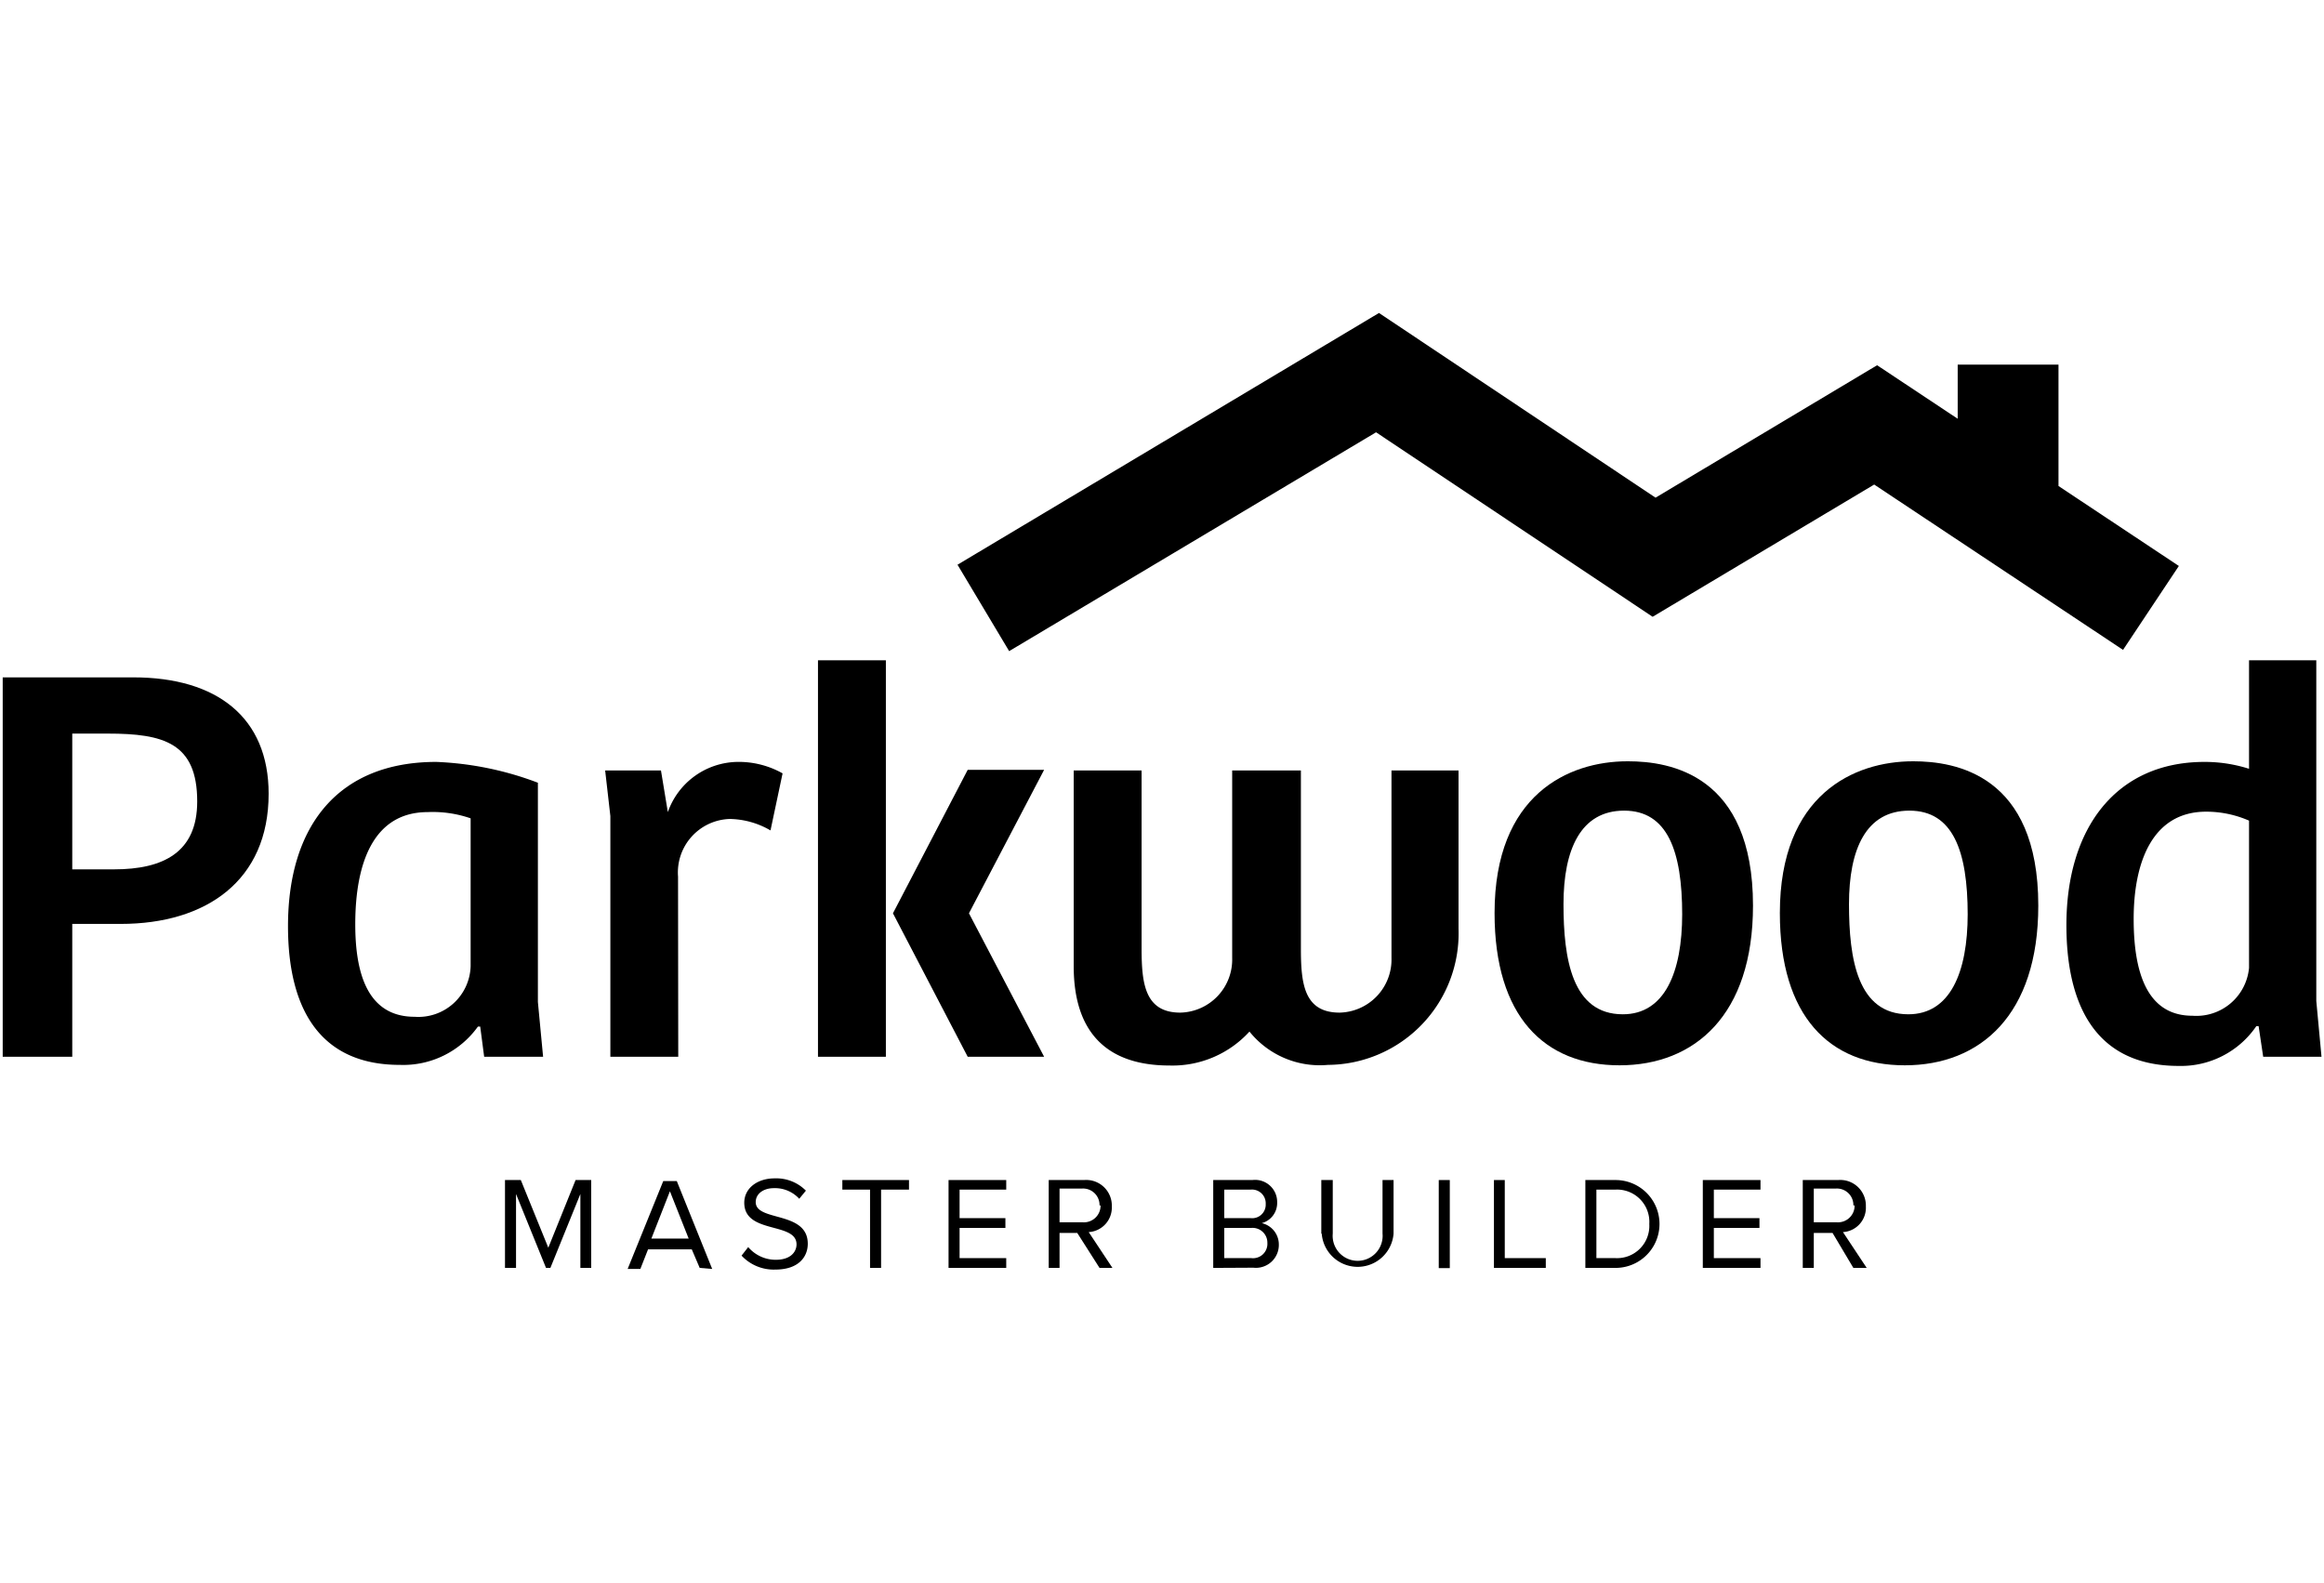 <svg xmlns="http://www.w3.org/2000/svg" viewBox="0 0 111.6 76"><g id="Art"><path d="M3.47,50.75H.13V32.53H6.41c4,0,6.49,1.92,6.49,5.59,0,4.17-3,6.25-7.1,6.25H3.47Zm2-9c2.38,0,4-.82,4-3.26,0-2.82-1.62-3.26-4.3-3.26H3.47v6.52Z"/><path d="M25.83,48.12l.25,2.63H23.25l-.19-1.45-.11,0a4.41,4.41,0,0,1-3.75,1.84c-3.87,0-5.37-2.74-5.37-6.66,0-4.82,2.41-7.89,7.12-7.89a15.41,15.41,0,0,1,4.88,1ZM22.6,39.3A5.55,5.55,0,0,0,20.54,39c-2.6,0-3.48,2.43-3.48,5.39,0,2.28.55,4.44,2.85,4.44A2.51,2.51,0,0,0,22.6,46.4Z"/><path d="M32.57,50.75H29.31V39.19L29.06,37h2.68l.33,2a3.6,3.6,0,0,1,3.32-2.41,4.29,4.29,0,0,1,2.19.55L37,39.88a4,4,0,0,0-1.95-.55,2.57,2.57,0,0,0-2.49,2.77Z"/><rect x="39.28" y="31.71" width="3.26" height="19.04"/><polygon points="46.53 43.86 50.14 36.97 46.47 36.97 42.88 43.86 42.88 43.86 42.88 43.86 46.47 50.75 50.14 50.75 46.53 43.86"/><path d="M66.82,37v9a2.55,2.55,0,0,1-2.49,2.63c-1.73,0-1.86-1.43-1.86-3.1V37h-3.3v9a2.55,2.55,0,0,1-2.49,2.63c-1.72,0-1.86-1.43-1.86-3.1V37H51.56v9.4c0,3.23,1.64,4.77,4.6,4.77A5,5,0,0,0,60,49.54a4.33,4.33,0,0,0,3.77,1.6,6.32,6.32,0,0,0,6.27-6.54V37Z"/><path d="M78.18,36.56c2,0,6,.63,6,6.93,0,5.26-2.8,7.67-6.41,7.67s-6-2.35-6-7.31c0-5.7,3.56-7.29,6.38-7.29m2.63,7.37c0-3.07-.71-5-2.79-5s-2.91,1.86-2.91,4.49.41,5.29,2.85,5.29c2,0,2.85-2,2.85-4.82"/><path d="M91.88,36.56c2,0,6,.63,6,6.93,0,5.26-2.79,7.67-6.41,7.67s-6-2.35-6-7.31c0-5.7,3.57-7.29,6.39-7.29m2.63,7.37c0-3.07-.71-5-2.8-5s-2.9,1.86-2.9,4.49.41,5.29,2.85,5.29c2,0,2.85-2,2.85-4.82"/><path d="M108,36.89V31.71h3.23V48.07l.25,2.68h-2.8l-.22-1.47-.11,0a4.38,4.38,0,0,1-3.72,1.91c-4.28,0-5.4-3.34-5.4-6.76,0-4.69,2.41-7.84,6.63-7.84a7,7,0,0,1,2.14.33m0,2.49a5.14,5.14,0,0,0-2.06-.43c-2.6,0-3.48,2.46-3.48,5.15,0,2.49.6,4.65,2.82,4.65A2.54,2.54,0,0,0,108,46.48Z"/><polygon points="98.85 23.34 98.85 17.51 94.01 17.51 94.01 20.11 90.14 17.54 79.5 23.9 66.22 15.03 45.98 27.12 48.46 31.27 66.08 20.76 79.36 29.62 90 23.27 101.95 31.21 104.63 27.18 98.85 23.34"/><polygon points="27.87 60.89 27.87 57.34 26.43 60.89 26.22 60.89 24.78 57.34 24.78 60.89 24.25 60.89 24.25 56.67 25.01 56.67 26.33 59.92 27.64 56.67 28.39 56.67 28.39 60.89 27.87 60.89"/><path d="M33.6,60.89,33.22,60h-2.1l-.37.94h-.61l1.71-4.22h.65l1.7,4.22Zm-1.43-3.68-.89,2.27h1.79Z"/><path d="M35.61,60.3l.32-.41a1.73,1.73,0,0,0,1.32.61c.75,0,1-.41,1-.74,0-1.09-2.51-.48-2.51-2,0-.69.62-1.17,1.46-1.17a2,2,0,0,1,1.5.59l-.32.39a1.58,1.58,0,0,0-1.22-.51c-.5,0-.87.27-.87.67,0,.95,2.5.41,2.5,2,0,.61-.42,1.24-1.56,1.24a2.11,2.11,0,0,1-1.62-.67"/><polygon points="41.78 60.89 41.78 57.13 40.45 57.13 40.45 56.67 43.65 56.67 43.65 57.13 42.31 57.13 42.31 60.89 41.78 60.89"/><polygon points="45.55 60.89 45.55 56.67 48.32 56.67 48.32 57.13 46.08 57.13 46.08 58.5 48.28 58.5 48.28 58.97 46.08 58.97 46.08 60.42 48.32 60.42 48.32 60.89 45.55 60.89"/><path d="M52.8,60.89l-1.07-1.68h-.85v1.68h-.52V56.67h1.7a1.23,1.23,0,0,1,1.33,1.27,1.18,1.18,0,0,1-1.11,1.23l1.14,1.72Zm0-3a.79.79,0,0,0-.85-.81H50.88v1.62H52a.8.8,0,0,0,.85-.81"/><path d="M58.26,60.89V56.67h1.88a1.06,1.06,0,0,1,1.19,1.07,1,1,0,0,1-.74,1,1.05,1.05,0,0,1,.82,1,1.1,1.1,0,0,1-1.22,1.14Zm2.52-3.07a.66.66,0,0,0-.72-.69H58.79V58.5h1.27a.65.65,0,0,0,.72-.68m.08,1.87a.71.71,0,0,0-.77-.72h-1.3v1.45h1.3a.69.69,0,0,0,.77-.73"/><path d="M63.45,59.25V56.67H64v2.57a1.2,1.2,0,1,0,2.39,0V56.67h.53v2.57a1.73,1.73,0,0,1-3.45,0"/><rect x="69.09" y="56.67" width="0.53" height="4.23"/><polygon points="71.74 60.89 71.74 56.67 72.26 56.67 72.26 60.42 74.23 60.42 74.23 60.89 71.74 60.89"/><path d="M76.13,60.89V56.67h1.45a2.11,2.11,0,1,1,0,4.22Zm3.07-2.11a1.55,1.55,0,0,0-1.62-1.65h-.92v3.29h.92a1.55,1.55,0,0,0,1.62-1.64"/><polygon points="81.77 60.89 81.77 56.67 84.54 56.67 84.54 57.13 82.3 57.13 82.3 58.5 84.49 58.5 84.49 58.97 82.3 58.97 82.3 60.42 84.54 60.42 84.54 60.89 81.77 60.89"/><path d="M89,60.89,88,59.21H87.1v1.68h-.53V56.67h1.7a1.23,1.23,0,0,1,1.33,1.27,1.17,1.17,0,0,1-1.1,1.23l1.14,1.72Zm0-3a.79.79,0,0,0-.85-.81H87.1v1.62h1.11a.8.8,0,0,0,.85-.81"/></g></svg>